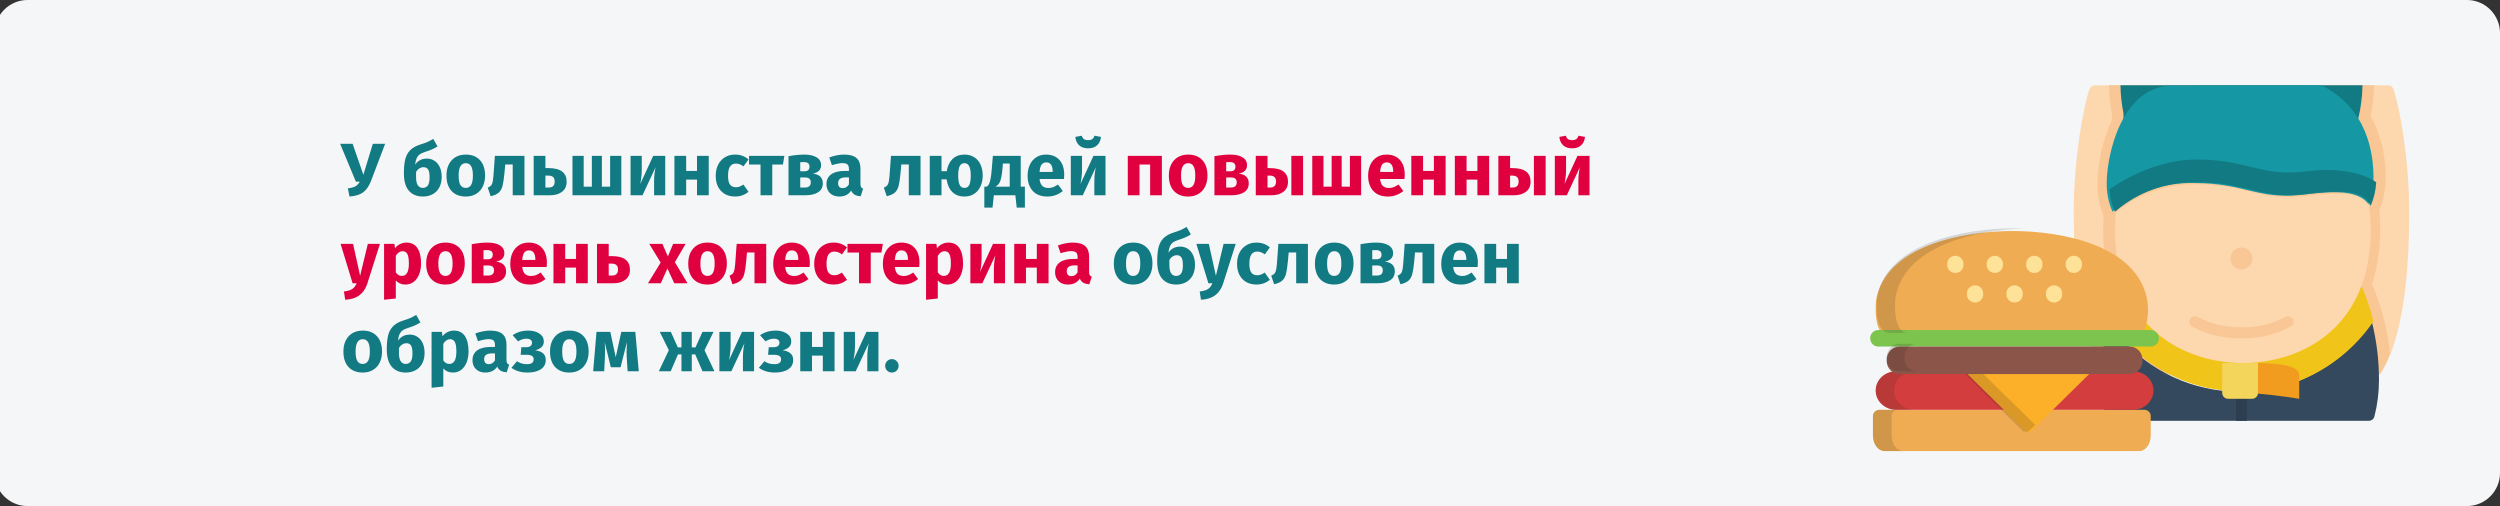 <?xml version="1.0" encoding="UTF-8"?>
<svg xmlns="http://www.w3.org/2000/svg" width="909" height="184" viewBox="0 0 909 184" fill="none">
  <rect x="0" y="0" width="909" height="184" fill="#333333" stroke="none"/>
  <path d="M10 0H897C903.6 0 909 5.4 909 12V172C909 178.6 903.6 184 897 184H10C3.4 184 -2 178.6 -2 172V12C-2 5.4 3.4 0 10 0Z" fill="#F5F6F7"></path>
  <path d="M135.043 65.411C134.503 66.869 133.882 68.012 133.18 68.84C132.496 69.668 131.668 70.28 130.696 70.676C129.742 71.072 128.536 71.333 127.078 71.459L126.484 68.489C127.672 68.345 128.581 68.102 129.211 67.76C129.841 67.4 130.372 66.833 130.804 66.059H129.4L123.676 52.289H128.212L132.127 63.548L135.556 52.289H140.038L135.043 65.411ZM155.224 57.662C156.232 57.662 157.141 57.923 157.951 58.445C158.779 58.967 159.427 59.732 159.895 60.74C160.363 61.73 160.597 62.918 160.597 64.304C160.597 65.762 160.318 67.031 159.76 68.111C159.202 69.191 158.401 70.019 157.357 70.595C156.331 71.171 155.134 71.459 153.766 71.459C151.624 71.459 149.932 70.766 148.69 69.38C147.466 67.976 146.854 65.843 146.854 62.981C146.854 60.893 147.025 59.183 147.367 57.851C147.727 56.519 148.33 55.43 149.176 54.584C150.04 53.72 151.246 53.045 152.794 52.559C153.892 52.217 154.756 51.911 155.386 51.641C156.016 51.353 156.736 50.975 157.546 50.507L159.085 53.234C158.455 53.648 157.789 54.008 157.087 54.314C156.403 54.62 155.53 54.935 154.468 55.259C153.676 55.511 153.046 55.808 152.578 56.15C152.128 56.474 151.768 56.933 151.498 57.527C151.228 58.103 151.039 58.886 150.931 59.876C151.957 58.4 153.388 57.662 155.224 57.662ZM153.739 68.327C154.513 68.327 155.116 68.039 155.548 67.463C155.98 66.869 156.196 65.861 156.196 64.439C156.196 63.071 156.016 62.126 155.656 61.604C155.296 61.064 154.747 60.794 154.009 60.794C153.469 60.794 152.956 60.947 152.47 61.253C151.984 61.541 151.588 61.982 151.282 62.576V64.412C151.282 65.744 151.498 66.734 151.93 67.382C152.362 68.012 152.965 68.327 153.739 68.327ZM169.352 56.204C171.548 56.204 173.267 56.879 174.509 58.229C175.751 59.561 176.372 61.433 176.372 63.845C176.372 65.375 176.084 66.716 175.508 67.868C174.95 69.002 174.14 69.884 173.078 70.514C172.034 71.144 170.792 71.459 169.352 71.459C167.174 71.459 165.455 70.793 164.195 69.461C162.953 68.111 162.332 66.23 162.332 63.818C162.332 62.288 162.611 60.956 163.169 59.822C163.745 58.67 164.555 57.779 165.599 57.149C166.661 56.519 167.912 56.204 169.352 56.204ZM169.352 59.336C168.488 59.336 167.84 59.705 167.408 60.443C166.976 61.163 166.76 62.288 166.76 63.818C166.76 65.384 166.967 66.527 167.381 67.247C167.813 67.967 168.47 68.327 169.352 68.327C170.216 68.327 170.864 67.967 171.296 67.247C171.728 66.509 171.944 65.375 171.944 63.845C171.944 62.279 171.728 61.136 171.296 60.416C170.882 59.696 170.234 59.336 169.352 59.336ZM190.688 56.663V71H186.422V59.795H183.695L183.425 62.846C183.227 64.952 182.993 66.527 182.723 67.571C182.471 68.597 182.021 69.407 181.373 70.001C180.725 70.595 179.735 71.045 178.403 71.351L177.35 68.246C177.944 67.976 178.358 67.697 178.592 67.409C178.844 67.103 179.033 66.626 179.159 65.978C179.285 65.312 179.402 64.196 179.51 62.63L179.942 56.663H190.688ZM199.336 61.118C201.658 61.118 203.35 61.541 204.412 62.387C205.492 63.215 206.032 64.448 206.032 66.086C206.032 67.67 205.474 68.885 204.358 69.731C203.242 70.577 201.775 71 199.957 71H194.044V56.663H198.31V61.118H199.336ZM199.498 68.192C200.956 68.192 201.685 67.463 201.685 66.005C201.685 65.267 201.496 64.727 201.118 64.385C200.758 64.025 200.137 63.845 199.255 63.845H198.31V68.192H199.498ZM225.917 56.663V71H208.151V56.663H212.228V67.868H215.198V56.663H218.843V67.868H221.84V56.663H225.917ZM241.88 71H237.83V65.897C237.83 64.889 237.884 63.935 237.992 63.035C238.1 62.135 238.235 61.379 238.397 60.767L233.618 71H229.271V56.663H233.348V61.847C233.348 62.801 233.285 63.737 233.159 64.655C233.051 65.573 232.925 66.329 232.781 66.923L237.506 56.663H241.88V71ZM253.431 71V65.303H249.489V71H245.223V56.663H249.489V62.144H253.431V56.663H257.697V71H253.431ZM267.253 56.204C268.243 56.204 269.134 56.348 269.926 56.636C270.718 56.924 271.465 57.365 272.167 57.959L270.331 60.497C269.431 59.813 268.522 59.471 267.604 59.471C266.65 59.471 265.93 59.822 265.444 60.524C264.958 61.226 264.715 62.36 264.715 63.926C264.715 65.438 264.958 66.509 265.444 67.139C265.93 67.769 266.632 68.084 267.55 68.084C268.036 68.084 268.477 68.012 268.873 67.868C269.269 67.706 269.746 67.454 270.304 67.112L272.167 69.758C270.745 70.892 269.134 71.459 267.334 71.459C265.876 71.459 264.616 71.153 263.554 70.541C262.492 69.911 261.673 69.038 261.097 67.922C260.521 66.788 260.233 65.465 260.233 63.953C260.233 62.441 260.521 61.1 261.097 59.93C261.673 58.76 262.492 57.851 263.554 57.203C264.616 56.537 265.849 56.204 267.253 56.204ZM285.195 56.663L284.682 59.822H280.794V71H276.528V59.822H272.343V56.663H285.195ZM295.527 63.116C297.957 63.404 299.172 64.583 299.172 66.653C299.172 68.111 298.596 69.2 297.444 69.92C296.31 70.64 294.753 71 292.773 71H286.698V56.798C288.84 56.402 290.73 56.204 292.368 56.204C294.312 56.204 295.824 56.537 296.904 57.203C298.002 57.851 298.551 58.814 298.551 60.092C298.551 60.902 298.29 61.568 297.768 62.09C297.264 62.594 296.517 62.936 295.527 63.116ZM292.287 58.931C291.729 58.931 291.288 58.949 290.964 58.985V62.279H292.476C293.07 62.279 293.529 62.144 293.853 61.874C294.177 61.586 294.339 61.154 294.339 60.578C294.339 59.48 293.655 58.931 292.287 58.931ZM292.638 68.192C294.078 68.192 294.798 67.553 294.798 66.275C294.798 65.681 294.627 65.24 294.285 64.952C293.943 64.664 293.403 64.52 292.665 64.52H290.964V68.192H292.638ZM312.858 66.842C312.858 67.382 312.93 67.778 313.074 68.03C313.236 68.282 313.488 68.471 313.83 68.597L312.939 71.378C312.057 71.306 311.337 71.117 310.779 70.811C310.221 70.487 309.789 69.983 309.483 69.299C308.547 70.739 307.107 71.459 305.163 71.459C303.741 71.459 302.607 71.045 301.761 70.217C300.915 69.389 300.492 68.309 300.492 66.977C300.492 65.411 301.068 64.214 302.22 63.386C303.372 62.558 305.037 62.144 307.215 62.144H308.673V61.523C308.673 60.677 308.493 60.101 308.133 59.795C307.773 59.471 307.143 59.309 306.243 59.309C305.775 59.309 305.208 59.381 304.542 59.525C303.876 59.651 303.192 59.831 302.49 60.065L301.518 57.257C302.418 56.915 303.336 56.654 304.272 56.474C305.226 56.294 306.108 56.204 306.918 56.204C308.97 56.204 310.473 56.627 311.427 57.473C312.381 58.319 312.858 59.588 312.858 61.28V66.842ZM306.405 68.408C307.377 68.408 308.133 67.949 308.673 67.031V64.493H307.62C306.648 64.493 305.919 64.664 305.433 65.006C304.965 65.348 304.731 65.879 304.731 66.599C304.731 67.175 304.875 67.625 305.163 67.949C305.469 68.255 305.883 68.408 306.405 68.408ZM334.705 56.663V71H330.439V59.795H327.712L327.442 62.846C327.244 64.952 327.01 66.527 326.74 67.571C326.488 68.597 326.038 69.407 325.39 70.001C324.742 70.595 323.752 71.045 322.42 71.351L321.367 68.246C321.961 67.976 322.375 67.697 322.609 67.409C322.861 67.103 323.05 66.626 323.176 65.978C323.302 65.312 323.419 64.196 323.527 62.63L323.959 56.663H334.705ZM350.671 56.204C352.003 56.204 353.164 56.51 354.154 57.122C355.162 57.716 355.936 58.589 356.476 59.741C357.034 60.875 357.313 62.243 357.313 63.845C357.313 65.339 357.034 66.662 356.476 67.814C355.936 68.966 355.162 69.866 354.154 70.514C353.164 71.144 352.003 71.459 350.671 71.459C348.853 71.459 347.386 70.91 346.27 69.812C345.154 68.714 344.461 67.175 344.191 65.195H342.328V71H338.062V56.663H342.328V62.252H344.245C344.533 60.38 345.226 58.904 346.324 57.824C347.44 56.744 348.889 56.204 350.671 56.204ZM350.671 68.327C351.499 68.327 352.084 67.967 352.426 67.247C352.786 66.509 352.966 65.375 352.966 63.845C352.966 62.315 352.777 61.181 352.399 60.443C352.039 59.705 351.463 59.336 350.671 59.336C349.879 59.336 349.303 59.696 348.943 60.416C348.583 61.136 348.403 62.27 348.403 63.818C348.403 65.366 348.583 66.509 348.943 67.247C349.321 67.967 349.897 68.327 350.671 68.327ZM372.645 67.868V75.482H369.675L369.189 71H361.359L360.873 75.482H357.903V67.868H358.794C359.118 67.634 359.379 67.337 359.577 66.977C359.793 66.599 359.982 65.987 360.144 65.141C360.324 64.295 360.477 63.089 360.603 61.523L361.008 56.663H371.133V67.868H372.645ZM367.137 59.471H364.653L364.518 61.145C364.392 62.585 364.23 63.746 364.032 64.628C363.852 65.492 363.6 66.176 363.276 66.68C362.952 67.166 362.52 67.562 361.98 67.868H367.137V59.471ZM386.949 63.548C386.949 64.142 386.922 64.655 386.868 65.087H377.985C378.129 66.293 378.471 67.139 379.011 67.625C379.551 68.111 380.298 68.354 381.252 68.354C381.828 68.354 382.386 68.255 382.926 68.057C383.466 67.841 384.051 67.517 384.681 67.085L386.436 69.461C384.762 70.793 382.899 71.459 380.847 71.459C378.525 71.459 376.743 70.775 375.501 69.407C374.259 68.039 373.638 66.203 373.638 63.899C373.638 62.441 373.899 61.136 374.421 59.984C374.943 58.814 375.708 57.896 376.716 57.23C377.724 56.546 378.93 56.204 380.334 56.204C382.404 56.204 384.024 56.852 385.194 58.148C386.364 59.444 386.949 61.244 386.949 63.548ZM382.764 62.333C382.728 60.137 381.954 59.039 380.442 59.039C379.704 59.039 379.128 59.309 378.714 59.849C378.318 60.389 378.075 61.28 377.985 62.522H382.764V62.333ZM401.955 71H397.905V65.897C397.905 64.889 397.959 63.935 398.067 63.035C398.175 62.135 398.31 61.379 398.472 60.767L393.693 71H389.346V56.663H393.423V61.847C393.423 62.801 393.36 63.737 393.234 64.655C393.126 65.573 393 66.329 392.856 66.923L397.581 56.663H401.955V71ZM395.637 53.936C394.251 53.936 393.153 53.558 392.343 52.802C391.551 52.046 391.101 51.038 390.993 49.778L393.342 49.346C393.504 49.922 393.765 50.336 394.125 50.588C394.503 50.84 395.007 50.966 395.637 50.966C396.267 50.966 396.762 50.84 397.122 50.588C397.5 50.336 397.779 49.922 397.959 49.346L400.308 49.778C400.2 51.038 399.741 52.046 398.931 52.802C398.121 53.558 397.023 53.936 395.637 53.936ZM412.009 88.204C414.205 88.204 415.924 88.879 417.166 90.229C418.408 91.561 419.029 93.433 419.029 95.845C419.029 97.375 418.741 98.716 418.165 99.868C417.607 101.002 416.797 101.884 415.735 102.514C414.691 103.144 413.449 103.459 412.009 103.459C409.831 103.459 408.112 102.793 406.852 101.461C405.61 100.111 404.989 98.23 404.989 95.818C404.989 94.288 405.268 92.956 405.826 91.822C406.402 90.67 407.212 89.779 408.256 89.149C409.318 88.519 410.569 88.204 412.009 88.204ZM412.009 91.336C411.145 91.336 410.497 91.705 410.065 92.443C409.633 93.163 409.417 94.288 409.417 95.818C409.417 97.384 409.624 98.527 410.038 99.247C410.47 99.967 411.127 100.327 412.009 100.327C412.873 100.327 413.521 99.967 413.953 99.247C414.385 98.509 414.601 97.375 414.601 95.845C414.601 94.279 414.385 93.136 413.953 92.416C413.539 91.696 412.891 91.336 412.009 91.336ZM429.127 89.662C430.135 89.662 431.044 89.923 431.854 90.445C432.682 90.967 433.33 91.732 433.798 92.74C434.266 93.73 434.5 94.918 434.5 96.304C434.5 97.762 434.221 99.031 433.663 100.111C433.105 101.191 432.304 102.019 431.26 102.595C430.234 103.171 429.037 103.459 427.669 103.459C425.527 103.459 423.835 102.766 422.593 101.38C421.369 99.976 420.757 97.843 420.757 94.981C420.757 92.893 420.928 91.183 421.27 89.851C421.63 88.519 422.233 87.43 423.079 86.584C423.943 85.72 425.149 85.045 426.697 84.559C427.795 84.217 428.659 83.911 429.289 83.641C429.919 83.353 430.639 82.975 431.449 82.507L432.988 85.234C432.358 85.648 431.692 86.008 430.99 86.314C430.306 86.62 429.433 86.935 428.371 87.259C427.579 87.511 426.949 87.808 426.481 88.15C426.031 88.474 425.671 88.933 425.401 89.527C425.131 90.103 424.942 90.886 424.834 91.876C425.86 90.4 427.291 89.662 429.127 89.662ZM427.642 100.327C428.416 100.327 429.019 100.039 429.451 99.463C429.883 98.869 430.099 97.861 430.099 96.439C430.099 95.071 429.919 94.126 429.559 93.604C429.199 93.064 428.65 92.794 427.912 92.794C427.372 92.794 426.859 92.947 426.373 93.253C425.887 93.541 425.491 93.982 425.185 94.576V96.412C425.185 97.744 425.401 98.734 425.833 99.382C426.265 100.012 426.868 100.327 427.642 100.327ZM444.744 103.027C444.168 104.881 443.223 106.303 441.909 107.293C440.613 108.301 438.867 108.868 436.671 108.994L436.212 105.997C437.58 105.817 438.588 105.511 439.236 105.079C439.902 104.647 440.433 103.954 440.829 103H439.371L434.997 88.663H439.533L442.098 100.273L444.906 88.663H449.307L444.744 103.027ZM456.807 88.204C457.797 88.204 458.688 88.348 459.48 88.636C460.272 88.924 461.019 89.365 461.721 89.959L459.885 92.497C458.985 91.813 458.076 91.471 457.158 91.471C456.204 91.471 455.484 91.822 454.998 92.524C454.512 93.226 454.269 94.36 454.269 95.926C454.269 97.438 454.512 98.509 454.998 99.139C455.484 99.769 456.186 100.084 457.104 100.084C457.59 100.084 458.031 100.012 458.427 99.868C458.823 99.706 459.3 99.454 459.858 99.112L461.721 101.758C460.299 102.892 458.688 103.459 456.888 103.459C455.43 103.459 454.17 103.153 453.108 102.541C452.046 101.911 451.227 101.038 450.651 99.922C450.075 98.788 449.787 97.465 449.787 95.953C449.787 94.441 450.075 93.1 450.651 91.93C451.227 90.76 452.046 89.851 453.108 89.203C454.17 88.537 455.403 88.204 456.807 88.204ZM475.559 88.663V103H471.293V91.795H468.566L468.296 94.846C468.098 96.952 467.864 98.527 467.594 99.571C467.342 100.597 466.892 101.407 466.244 102.001C465.596 102.595 464.606 103.045 463.274 103.351L462.221 100.246C462.815 99.976 463.229 99.697 463.463 99.409C463.715 99.103 463.904 98.626 464.03 97.978C464.156 97.312 464.273 96.196 464.381 94.63L464.813 88.663H475.559ZM485.125 88.204C487.321 88.204 489.04 88.879 490.282 90.229C491.524 91.561 492.145 93.433 492.145 95.845C492.145 97.375 491.857 98.716 491.281 99.868C490.723 101.002 489.913 101.884 488.851 102.514C487.807 103.144 486.565 103.459 485.125 103.459C482.947 103.459 481.228 102.793 479.968 101.461C478.726 100.111 478.105 98.23 478.105 95.818C478.105 94.288 478.384 92.956 478.942 91.822C479.518 90.67 480.328 89.779 481.372 89.149C482.434 88.519 483.685 88.204 485.125 88.204ZM485.125 91.336C484.261 91.336 483.613 91.705 483.181 92.443C482.749 93.163 482.533 94.288 482.533 95.818C482.533 97.384 482.74 98.527 483.154 99.247C483.586 99.967 484.243 100.327 485.125 100.327C485.989 100.327 486.637 99.967 487.069 99.247C487.501 98.509 487.717 97.375 487.717 95.845C487.717 94.279 487.501 93.136 487.069 92.416C486.655 91.696 486.007 91.336 485.125 91.336ZM503.512 95.116C505.942 95.404 507.157 96.583 507.157 98.653C507.157 100.111 506.581 101.2 505.429 101.92C504.295 102.64 502.738 103 500.758 103H494.683V88.798C496.825 88.402 498.715 88.204 500.353 88.204C502.297 88.204 503.809 88.537 504.889 89.203C505.987 89.851 506.536 90.814 506.536 92.092C506.536 92.902 506.275 93.568 505.753 94.09C505.249 94.594 504.502 94.936 503.512 95.116ZM500.272 90.931C499.714 90.931 499.273 90.949 498.949 90.985V94.279H500.461C501.055 94.279 501.514 94.144 501.838 93.874C502.162 93.586 502.324 93.154 502.324 92.578C502.324 91.48 501.64 90.931 500.272 90.931ZM500.623 100.192C502.063 100.192 502.783 99.553 502.783 98.275C502.783 97.681 502.612 97.24 502.27 96.952C501.928 96.664 501.388 96.52 500.65 96.52H498.949V100.192H500.623ZM521.49 88.663V103H517.224V91.795H514.497L514.227 94.846C514.029 96.952 513.795 98.527 513.525 99.571C513.273 100.597 512.823 101.407 512.175 102.001C511.527 102.595 510.537 103.045 509.205 103.351L508.152 100.246C508.746 99.976 509.16 99.697 509.394 99.409C509.646 99.103 509.835 98.626 509.961 97.978C510.087 97.312 510.204 96.196 510.312 94.63L510.744 88.663H521.49ZM537.348 95.548C537.348 96.142 537.321 96.655 537.267 97.087H528.384C528.528 98.293 528.87 99.139 529.41 99.625C529.95 100.111 530.697 100.354 531.651 100.354C532.227 100.354 532.785 100.255 533.325 100.057C533.865 99.841 534.45 99.517 535.08 99.085L536.835 101.461C535.161 102.793 533.298 103.459 531.246 103.459C528.924 103.459 527.142 102.775 525.9 101.407C524.658 100.039 524.037 98.203 524.037 95.899C524.037 94.441 524.298 93.136 524.82 91.984C525.342 90.814 526.107 89.896 527.115 89.23C528.123 88.546 529.329 88.204 530.733 88.204C532.803 88.204 534.423 88.852 535.593 90.148C536.763 91.444 537.348 93.244 537.348 95.548ZM533.163 94.333C533.127 92.137 532.353 91.039 530.841 91.039C530.103 91.039 529.527 91.309 529.113 91.849C528.717 92.389 528.474 93.28 528.384 94.522H533.163V94.333ZM547.952 103V97.303H544.01V103H539.744V88.663H544.01V94.144H547.952V88.663H552.218V103H547.952ZM131.884 120.204C134.08 120.204 135.799 120.879 137.041 122.229C138.283 123.561 138.904 125.433 138.904 127.845C138.904 129.375 138.616 130.716 138.04 131.868C137.482 133.002 136.672 133.884 135.61 134.514C134.566 135.144 133.324 135.459 131.884 135.459C129.706 135.459 127.987 134.793 126.727 133.461C125.485 132.111 124.864 130.23 124.864 127.818C124.864 126.288 125.143 124.956 125.701 123.822C126.277 122.67 127.087 121.779 128.131 121.149C129.193 120.519 130.444 120.204 131.884 120.204ZM131.884 123.336C131.02 123.336 130.372 123.705 129.94 124.443C129.508 125.163 129.292 126.288 129.292 127.818C129.292 129.384 129.499 130.527 129.913 131.247C130.345 131.967 131.002 132.327 131.884 132.327C132.748 132.327 133.396 131.967 133.828 131.247C134.26 130.509 134.476 129.375 134.476 127.845C134.476 126.279 134.26 125.136 133.828 124.416C133.414 123.696 132.766 123.336 131.884 123.336ZM149.002 121.662C150.01 121.662 150.919 121.923 151.729 122.445C152.557 122.967 153.205 123.732 153.673 124.74C154.141 125.73 154.375 126.918 154.375 128.304C154.375 129.762 154.096 131.031 153.538 132.111C152.98 133.191 152.179 134.019 151.135 134.595C150.109 135.171 148.912 135.459 147.544 135.459C145.402 135.459 143.71 134.766 142.468 133.38C141.244 131.976 140.632 129.843 140.632 126.981C140.632 124.893 140.803 123.183 141.145 121.851C141.505 120.519 142.108 119.43 142.954 118.584C143.818 117.72 145.024 117.045 146.572 116.559C147.67 116.217 148.534 115.911 149.164 115.641C149.794 115.353 150.514 114.975 151.324 114.507L152.863 117.234C152.233 117.648 151.567 118.008 150.865 118.314C150.181 118.62 149.308 118.935 148.246 119.259C147.454 119.511 146.824 119.808 146.356 120.15C145.906 120.474 145.546 120.933 145.276 121.527C145.006 122.103 144.817 122.886 144.709 123.876C145.735 122.4 147.166 121.662 149.002 121.662ZM147.517 132.327C148.291 132.327 148.894 132.039 149.326 131.463C149.758 130.869 149.974 129.861 149.974 128.439C149.974 127.071 149.794 126.126 149.434 125.604C149.074 125.064 148.525 124.794 147.787 124.794C147.247 124.794 146.734 124.947 146.248 125.253C145.762 125.541 145.366 125.982 145.06 126.576V128.412C145.06 129.744 145.276 130.734 145.708 131.382C146.14 132.012 146.743 132.327 147.517 132.327ZM165.019 120.204C166.819 120.204 168.16 120.87 169.042 122.202C169.924 123.534 170.365 125.397 170.365 127.791C170.365 129.267 170.131 130.59 169.663 131.76C169.213 132.912 168.556 133.821 167.692 134.487C166.828 135.135 165.82 135.459 164.668 135.459C163.228 135.459 162.067 134.964 161.185 133.974V140.535L156.919 140.994V120.663H160.672L160.888 122.256C161.446 121.554 162.085 121.041 162.805 120.717C163.525 120.375 164.263 120.204 165.019 120.204ZM163.372 132.327C165.082 132.327 165.937 130.833 165.937 127.845C165.937 126.153 165.748 124.983 165.37 124.335C164.992 123.669 164.425 123.336 163.669 123.336C163.183 123.336 162.724 123.48 162.292 123.768C161.878 124.056 161.509 124.47 161.185 125.01V131.058C161.761 131.904 162.49 132.327 163.372 132.327ZM184.16 130.842C184.16 131.382 184.232 131.778 184.376 132.03C184.538 132.282 184.79 132.471 185.132 132.597L184.241 135.378C183.359 135.306 182.639 135.117 182.081 134.811C181.523 134.487 181.091 133.983 180.785 133.299C179.849 134.739 178.409 135.459 176.465 135.459C175.043 135.459 173.909 135.045 173.063 134.217C172.217 133.389 171.794 132.309 171.794 130.977C171.794 129.411 172.37 128.214 173.522 127.386C174.674 126.558 176.339 126.144 178.517 126.144H179.975V125.523C179.975 124.677 179.795 124.101 179.435 123.795C179.075 123.471 178.445 123.309 177.545 123.309C177.077 123.309 176.51 123.381 175.844 123.525C175.178 123.651 174.494 123.831 173.792 124.065L172.82 121.257C173.72 120.915 174.638 120.654 175.574 120.474C176.528 120.294 177.41 120.204 178.22 120.204C180.272 120.204 181.775 120.627 182.729 121.473C183.683 122.319 184.16 123.588 184.16 125.28V130.842ZM177.707 132.408C178.679 132.408 179.435 131.949 179.975 131.031V128.493H178.922C177.95 128.493 177.221 128.664 176.735 129.006C176.267 129.348 176.033 129.879 176.033 130.599C176.033 131.175 176.177 131.625 176.465 131.949C176.771 132.255 177.185 132.408 177.707 132.408ZM192.121 120.204C193.723 120.204 195.055 120.564 196.117 121.284C197.197 121.986 197.737 122.949 197.737 124.173C197.737 125.757 196.693 126.819 194.605 127.359C195.883 127.539 196.837 127.917 197.467 128.493C198.115 129.051 198.439 129.843 198.439 130.869C198.439 132.363 197.827 133.506 196.603 134.298C195.397 135.072 193.795 135.459 191.797 135.459C189.475 135.459 187.531 134.883 185.965 133.731L187.963 131.355C188.611 131.751 189.214 132.03 189.772 132.192C190.33 132.336 190.96 132.408 191.662 132.408C193.246 132.408 194.038 131.814 194.038 130.626C194.038 129.546 193.21 129.006 191.554 129.006H189.313L189.556 126.252H191.23C191.932 126.252 192.472 126.117 192.85 125.847C193.246 125.559 193.444 125.145 193.444 124.605C193.444 124.119 193.264 123.759 192.904 123.525C192.562 123.273 192.103 123.147 191.527 123.147C190.915 123.147 190.366 123.228 189.88 123.39C189.394 123.552 188.89 123.795 188.368 124.119L186.397 121.878C187.207 121.32 188.071 120.906 188.989 120.636C189.925 120.348 190.969 120.204 192.121 120.204ZM207.004 120.204C209.2 120.204 210.919 120.879 212.161 122.229C213.403 123.561 214.024 125.433 214.024 127.845C214.024 129.375 213.736 130.716 213.16 131.868C212.602 133.002 211.792 133.884 210.73 134.514C209.686 135.144 208.444 135.459 207.004 135.459C204.826 135.459 203.107 134.793 201.847 133.461C200.605 132.111 199.984 130.23 199.984 127.818C199.984 126.288 200.263 124.956 200.821 123.822C201.397 122.67 202.207 121.779 203.251 121.149C204.313 120.519 205.564 120.204 207.004 120.204ZM207.004 123.336C206.14 123.336 205.492 123.705 205.06 124.443C204.628 125.163 204.412 126.288 204.412 127.818C204.412 129.384 204.619 130.527 205.033 131.247C205.465 131.967 206.122 132.327 207.004 132.327C207.868 132.327 208.516 131.967 208.948 131.247C209.38 130.509 209.596 129.375 209.596 127.845C209.596 126.279 209.38 125.136 208.948 124.416C208.534 123.696 207.886 123.336 207.004 123.336ZM232.249 135H228.199L227.875 129.87C227.839 128.97 227.821 128.322 227.821 127.926C227.821 127.044 227.866 125.865 227.956 124.389L225.634 133.542H222.097L219.856 124.416C219.946 125.352 219.991 126.423 219.991 127.629C219.991 128.115 219.973 128.862 219.937 129.87L219.694 135H215.671L216.886 120.663H221.908L223.879 129.897L225.904 120.663H231.007L232.249 135ZM259.443 120.663L256.149 127.332L259.767 135H255.42L252.801 128.871H251.532V135H247.779V128.871H246.51L243.864 135H239.544L243.189 127.332L239.895 120.663H243.918L246.456 126.306H247.779V120.663H251.532V126.306H252.882L255.42 120.663H259.443ZM274.179 135H270.129V129.897C270.129 128.889 270.183 127.935 270.291 127.035C270.399 126.135 270.534 125.379 270.696 124.767L265.917 135H261.57V120.663H265.647V125.847C265.647 126.801 265.584 127.737 265.458 128.655C265.35 129.573 265.224 130.329 265.08 130.923L269.805 120.663H274.179V135ZM282.086 120.204C283.688 120.204 285.02 120.564 286.082 121.284C287.162 121.986 287.702 122.949 287.702 124.173C287.702 125.757 286.658 126.819 284.57 127.359C285.848 127.539 286.802 127.917 287.432 128.493C288.08 129.051 288.404 129.843 288.404 130.869C288.404 132.363 287.792 133.506 286.568 134.298C285.362 135.072 283.76 135.459 281.762 135.459C279.44 135.459 277.496 134.883 275.93 133.731L277.928 131.355C278.576 131.751 279.179 132.03 279.737 132.192C280.295 132.336 280.925 132.408 281.627 132.408C283.211 132.408 284.003 131.814 284.003 130.626C284.003 129.546 283.175 129.006 281.519 129.006H279.278L279.521 126.252H281.195C281.897 126.252 282.437 126.117 282.815 125.847C283.211 125.559 283.409 125.145 283.409 124.605C283.409 124.119 283.229 123.759 282.869 123.525C282.527 123.273 282.068 123.147 281.492 123.147C280.88 123.147 280.331 123.228 279.845 123.39C279.359 123.552 278.855 123.795 278.333 124.119L276.362 121.878C277.172 121.32 278.036 120.906 278.954 120.636C279.89 120.348 280.934 120.204 282.086 120.204ZM299.178 135V129.303H295.236V135H290.97V120.663H295.236V126.144H299.178V120.663H303.444V135H299.178ZM319.399 135H315.349V129.897C315.349 128.889 315.403 127.935 315.511 127.035C315.619 126.135 315.754 125.379 315.916 124.767L311.137 135H306.79V120.663H310.867V125.847C310.867 126.801 310.804 127.737 310.678 128.655C310.57 129.573 310.444 130.329 310.3 130.923L315.025 120.663H319.399V135ZM324.308 130.572C324.974 130.572 325.541 130.815 326.009 131.301C326.495 131.769 326.738 132.336 326.738 133.002C326.738 133.686 326.495 134.271 326.009 134.757C325.541 135.225 324.974 135.459 324.308 135.459C323.624 135.459 323.039 135.225 322.553 134.757C322.085 134.271 321.851 133.686 321.851 133.002C321.851 132.336 322.085 131.769 322.553 131.301C323.039 130.815 323.624 130.572 324.308 130.572Z" fill="#117A83"></path>
  <path d="M418.189 71V59.822H414.328V71H410.062V56.663H422.455V71H418.189ZM432.013 56.204C434.209 56.204 435.928 56.879 437.17 58.229C438.412 59.561 439.033 61.433 439.033 63.845C439.033 65.375 438.745 66.716 438.169 67.868C437.611 69.002 436.801 69.884 435.739 70.514C434.695 71.144 433.453 71.459 432.013 71.459C429.835 71.459 428.116 70.793 426.856 69.461C425.614 68.111 424.993 66.23 424.993 63.818C424.993 62.288 425.272 60.956 425.83 59.822C426.406 58.67 427.216 57.779 428.26 57.149C429.322 56.519 430.573 56.204 432.013 56.204ZM432.013 59.336C431.149 59.336 430.501 59.705 430.069 60.443C429.637 61.163 429.421 62.288 429.421 63.818C429.421 65.384 429.628 66.527 430.042 67.247C430.474 67.967 431.131 68.327 432.013 68.327C432.877 68.327 433.525 67.967 433.957 67.247C434.389 66.509 434.605 65.375 434.605 63.845C434.605 62.279 434.389 61.136 433.957 60.416C433.543 59.696 432.895 59.336 432.013 59.336ZM450.399 63.116C452.829 63.404 454.044 64.583 454.044 66.653C454.044 68.111 453.468 69.2 452.316 69.92C451.182 70.64 449.625 71 447.645 71H441.57V56.798C443.712 56.402 445.602 56.204 447.24 56.204C449.184 56.204 450.696 56.537 451.776 57.203C452.874 57.851 453.423 58.814 453.423 60.092C453.423 60.902 453.162 61.568 452.64 62.09C452.136 62.594 451.389 62.936 450.399 63.116ZM447.159 58.931C446.601 58.931 446.16 58.949 445.836 58.985V62.279H447.348C447.942 62.279 448.401 62.144 448.725 61.874C449.049 61.586 449.211 61.154 449.211 60.578C449.211 59.48 448.527 58.931 447.159 58.931ZM447.51 68.192C448.95 68.192 449.67 67.553 449.67 66.275C449.67 65.681 449.499 65.24 449.157 64.952C448.815 64.664 448.275 64.52 447.537 64.52H445.836V68.192H447.51ZM461.622 61.118C463.944 61.118 465.636 61.541 466.698 62.387C467.778 63.215 468.318 64.448 468.318 66.086C468.318 67.67 467.76 68.885 466.644 69.731C465.528 70.577 464.061 71 462.243 71H456.6V56.663H460.866V61.118H461.622ZM469.533 56.663H473.799V71H469.533V56.663ZM461.784 68.192C463.242 68.192 463.971 67.463 463.971 66.005C463.971 65.267 463.782 64.727 463.404 64.385C463.044 64.025 462.423 63.845 461.541 63.845H460.866V68.192H461.784ZM494.906 56.663V71H477.14V56.663H481.217V67.868H484.187V56.663H487.832V67.868H490.829V56.663H494.906ZM510.761 63.548C510.761 64.142 510.734 64.655 510.68 65.087H501.797C501.941 66.293 502.283 67.139 502.823 67.625C503.363 68.111 504.11 68.354 505.064 68.354C505.64 68.354 506.198 68.255 506.738 68.057C507.278 67.841 507.863 67.517 508.493 67.085L510.248 69.461C508.574 70.793 506.711 71.459 504.659 71.459C502.337 71.459 500.555 70.775 499.313 69.407C498.071 68.039 497.45 66.203 497.45 63.899C497.45 62.441 497.711 61.136 498.233 59.984C498.755 58.814 499.52 57.896 500.528 57.23C501.536 56.546 502.742 56.204 504.146 56.204C506.216 56.204 507.836 56.852 509.006 58.148C510.176 59.444 510.761 61.244 510.761 63.548ZM506.576 62.333C506.54 60.137 505.766 59.039 504.254 59.039C503.516 59.039 502.94 59.309 502.526 59.849C502.13 60.389 501.887 61.28 501.797 62.522H506.576V62.333ZM521.365 71V65.303H517.423V71H513.157V56.663H517.423V62.144H521.365V56.663H525.631V71H521.365ZM537.186 71V65.303H533.244V71H528.978V56.663H533.244V62.144H537.186V56.663H541.452V71H537.186ZM549.82 61.118C552.142 61.118 553.834 61.541 554.896 62.387C555.976 63.215 556.516 64.448 556.516 66.086C556.516 67.67 555.958 68.885 554.842 69.731C553.726 70.577 552.259 71 550.441 71H544.798V56.663H549.064V61.118H549.82ZM557.731 56.663H561.997V71H557.731V56.663ZM549.982 68.192C551.44 68.192 552.169 67.463 552.169 66.005C552.169 65.267 551.98 64.727 551.602 64.385C551.242 64.025 550.621 63.845 549.739 63.845H549.064V68.192H549.982ZM577.947 71H573.897V65.897C573.897 64.889 573.951 63.935 574.059 63.035C574.167 62.135 574.302 61.379 574.464 60.767L569.685 71H565.338V56.663H569.415V61.847C569.415 62.801 569.352 63.737 569.226 64.655C569.118 65.573 568.992 66.329 568.848 66.923L573.573 56.663H577.947V71ZM571.629 53.936C570.243 53.936 569.145 53.558 568.335 52.802C567.543 52.046 567.093 51.038 566.985 49.778L569.334 49.346C569.496 49.922 569.757 50.336 570.117 50.588C570.495 50.84 570.999 50.966 571.629 50.966C572.259 50.966 572.754 50.84 573.114 50.588C573.492 50.336 573.771 49.922 573.951 49.346L576.3 49.778C576.192 51.038 575.733 52.046 574.923 52.802C574.113 53.558 573.015 53.936 571.629 53.936ZM133.585 103.027C133.009 104.881 132.064 106.303 130.75 107.293C129.454 108.301 127.708 108.868 125.512 108.994L125.053 105.997C126.421 105.817 127.429 105.511 128.077 105.079C128.743 104.647 129.274 103.954 129.67 103H128.212L123.838 88.663H128.374L130.939 100.273L133.747 88.663H138.148L133.585 103.027ZM147.749 88.204C149.549 88.204 150.89 88.87 151.772 90.202C152.654 91.534 153.095 93.397 153.095 95.791C153.095 97.267 152.861 98.59 152.393 99.76C151.943 100.912 151.286 101.821 150.422 102.487C149.558 103.135 148.55 103.459 147.398 103.459C145.958 103.459 144.797 102.964 143.915 101.974V108.535L139.649 108.994V88.663H143.402L143.618 90.256C144.176 89.554 144.815 89.041 145.535 88.717C146.255 88.375 146.993 88.204 147.749 88.204ZM146.102 100.327C147.812 100.327 148.667 98.833 148.667 95.845C148.667 94.153 148.478 92.983 148.1 92.335C147.722 91.669 147.155 91.336 146.399 91.336C145.913 91.336 145.454 91.48 145.022 91.768C144.608 92.056 144.239 92.47 143.915 93.01V99.058C144.491 99.904 145.22 100.327 146.102 100.327ZM161.969 88.204C164.165 88.204 165.884 88.879 167.126 90.229C168.368 91.561 168.989 93.433 168.989 95.845C168.989 97.375 168.701 98.716 168.125 99.868C167.567 101.002 166.757 101.884 165.695 102.514C164.651 103.144 163.409 103.459 161.969 103.459C159.791 103.459 158.072 102.793 156.812 101.461C155.57 100.111 154.949 98.23 154.949 95.818C154.949 94.288 155.228 92.956 155.786 91.822C156.362 90.67 157.172 89.779 158.216 89.149C159.278 88.519 160.529 88.204 161.969 88.204ZM161.969 91.336C161.105 91.336 160.457 91.705 160.025 92.443C159.593 93.163 159.377 94.288 159.377 95.818C159.377 97.384 159.584 98.527 159.998 99.247C160.43 99.967 161.087 100.327 161.969 100.327C162.833 100.327 163.481 99.967 163.913 99.247C164.345 98.509 164.561 97.375 164.561 95.845C164.561 94.279 164.345 93.136 163.913 92.416C163.499 91.696 162.851 91.336 161.969 91.336ZM180.356 95.116C182.786 95.404 184.001 96.583 184.001 98.653C184.001 100.111 183.425 101.2 182.273 101.92C181.139 102.64 179.582 103 177.602 103H171.527V88.798C173.669 88.402 175.559 88.204 177.197 88.204C179.141 88.204 180.653 88.537 181.733 89.203C182.831 89.851 183.38 90.814 183.38 92.092C183.38 92.902 183.119 93.568 182.597 94.09C182.093 94.594 181.346 94.936 180.356 95.116ZM177.116 90.931C176.558 90.931 176.117 90.949 175.793 90.985V94.279H177.305C177.899 94.279 178.358 94.144 178.682 93.874C179.006 93.586 179.168 93.154 179.168 92.578C179.168 91.48 178.484 90.931 177.116 90.931ZM177.467 100.192C178.907 100.192 179.627 99.553 179.627 98.275C179.627 97.681 179.456 97.24 179.114 96.952C178.772 96.664 178.232 96.52 177.494 96.52H175.793V100.192H177.467ZM198.846 95.548C198.846 96.142 198.819 96.655 198.765 97.087H189.882C190.026 98.293 190.368 99.139 190.908 99.625C191.448 100.111 192.195 100.354 193.149 100.354C193.725 100.354 194.283 100.255 194.823 100.057C195.363 99.841 195.948 99.517 196.578 99.085L198.333 101.461C196.659 102.793 194.796 103.459 192.744 103.459C190.422 103.459 188.64 102.775 187.398 101.407C186.156 100.039 185.535 98.203 185.535 95.899C185.535 94.441 185.796 93.136 186.318 91.984C186.84 90.814 187.605 89.896 188.613 89.23C189.621 88.546 190.827 88.204 192.231 88.204C194.301 88.204 195.921 88.852 197.091 90.148C198.261 91.444 198.846 93.244 198.846 95.548ZM194.661 94.333C194.625 92.137 193.851 91.039 192.339 91.039C191.601 91.039 191.025 91.309 190.611 91.849C190.215 92.389 189.972 93.28 189.882 94.522H194.661V94.333ZM209.45 103V97.303H205.508V103H201.242V88.663H205.508V94.144H209.45V88.663H213.716V103H209.45ZM222.355 93.118C224.677 93.118 226.369 93.541 227.431 94.387C228.511 95.215 229.051 96.448 229.051 98.086C229.051 99.67 228.493 100.885 227.377 101.731C226.261 102.577 224.794 103 222.976 103H217.063V88.663H221.329V93.118H222.355ZM222.517 100.192C223.975 100.192 224.704 99.463 224.704 98.005C224.704 97.267 224.515 96.727 224.137 96.385C223.777 96.025 223.156 95.845 222.274 95.845H221.329V100.192H222.517ZM245.379 95.332L249.996 103H245.163L242.679 97.627L240.249 103H235.605L240.222 95.467L236.064 88.663H240.843L242.841 93.253L244.758 88.663H249.294L245.379 95.332ZM257.26 88.204C259.456 88.204 261.175 88.879 262.417 90.229C263.659 91.561 264.28 93.433 264.28 95.845C264.28 97.375 263.992 98.716 263.416 99.868C262.858 101.002 262.048 101.884 260.986 102.514C259.942 103.144 258.7 103.459 257.26 103.459C255.082 103.459 253.363 102.793 252.103 101.461C250.861 100.111 250.24 98.23 250.24 95.818C250.24 94.288 250.519 92.956 251.077 91.822C251.653 90.67 252.463 89.779 253.507 89.149C254.569 88.519 255.82 88.204 257.26 88.204ZM257.26 91.336C256.396 91.336 255.748 91.705 255.316 92.443C254.884 93.163 254.668 94.288 254.668 95.818C254.668 97.384 254.875 98.527 255.289 99.247C255.721 99.967 256.378 100.327 257.26 100.327C258.124 100.327 258.772 99.967 259.204 99.247C259.636 98.509 259.852 97.375 259.852 95.845C259.852 94.279 259.636 93.136 259.204 92.416C258.79 91.696 258.142 91.336 257.26 91.336ZM278.596 88.663V103H274.33V91.795H271.603L271.333 94.846C271.135 96.952 270.901 98.527 270.631 99.571C270.379 100.597 269.929 101.407 269.281 102.001C268.633 102.595 267.643 103.045 266.311 103.351L265.258 100.246C265.852 99.976 266.266 99.697 266.5 99.409C266.752 99.103 266.941 98.626 267.067 97.978C267.193 97.312 267.31 96.196 267.418 94.63L267.85 88.663H278.596ZM294.453 95.548C294.453 96.142 294.426 96.655 294.372 97.087H285.489C285.633 98.293 285.975 99.139 286.515 99.625C287.055 100.111 287.802 100.354 288.756 100.354C289.332 100.354 289.89 100.255 290.43 100.057C290.97 99.841 291.555 99.517 292.185 99.085L293.94 101.461C292.266 102.793 290.403 103.459 288.351 103.459C286.029 103.459 284.247 102.775 283.005 101.407C281.763 100.039 281.142 98.203 281.142 95.899C281.142 94.441 281.403 93.136 281.925 91.984C282.447 90.814 283.212 89.896 284.22 89.23C285.228 88.546 286.434 88.204 287.838 88.204C289.908 88.204 291.528 88.852 292.698 90.148C293.868 91.444 294.453 93.244 294.453 95.548ZM290.268 94.333C290.232 92.137 289.458 91.039 287.946 91.039C287.208 91.039 286.632 91.309 286.218 91.849C285.822 92.389 285.579 93.28 285.489 94.522H290.268V94.333ZM303.06 88.204C304.05 88.204 304.941 88.348 305.733 88.636C306.525 88.924 307.272 89.365 307.974 89.959L306.138 92.497C305.238 91.813 304.329 91.471 303.411 91.471C302.457 91.471 301.737 91.822 301.251 92.524C300.765 93.226 300.522 94.36 300.522 95.926C300.522 97.438 300.765 98.509 301.251 99.139C301.737 99.769 302.439 100.084 303.357 100.084C303.843 100.084 304.284 100.012 304.68 99.868C305.076 99.706 305.553 99.454 306.111 99.112L307.974 101.758C306.552 102.892 304.941 103.459 303.141 103.459C301.683 103.459 300.423 103.153 299.361 102.541C298.299 101.911 297.48 101.038 296.904 99.922C296.328 98.788 296.04 97.465 296.04 95.953C296.04 94.441 296.328 93.1 296.904 91.93C297.48 90.76 298.299 89.851 299.361 89.203C300.423 88.537 301.656 88.204 303.06 88.204ZM321.002 88.663L320.489 91.822H316.601V103H312.335V91.822H308.15V88.663H321.002ZM334.321 95.548C334.321 96.142 334.294 96.655 334.24 97.087H325.357C325.501 98.293 325.843 99.139 326.383 99.625C326.923 100.111 327.67 100.354 328.624 100.354C329.2 100.354 329.758 100.255 330.298 100.057C330.838 99.841 331.423 99.517 332.053 99.085L333.808 101.461C332.134 102.793 330.271 103.459 328.219 103.459C325.897 103.459 324.115 102.775 322.873 101.407C321.631 100.039 321.01 98.203 321.01 95.899C321.01 94.441 321.271 93.136 321.793 91.984C322.315 90.814 323.08 89.896 324.088 89.23C325.096 88.546 326.302 88.204 327.706 88.204C329.776 88.204 331.396 88.852 332.566 90.148C333.736 91.444 334.321 93.244 334.321 95.548ZM330.136 94.333C330.1 92.137 329.326 91.039 327.814 91.039C327.076 91.039 326.5 91.309 326.086 91.849C325.69 92.389 325.447 93.28 325.357 94.522H330.136V94.333ZM344.817 88.204C346.617 88.204 347.958 88.87 348.84 90.202C349.722 91.534 350.163 93.397 350.163 95.791C350.163 97.267 349.929 98.59 349.461 99.76C349.011 100.912 348.354 101.821 347.49 102.487C346.626 103.135 345.618 103.459 344.466 103.459C343.026 103.459 341.865 102.964 340.983 101.974V108.535L336.717 108.994V88.663H340.47L340.686 90.256C341.244 89.554 341.883 89.041 342.603 88.717C343.323 88.375 344.061 88.204 344.817 88.204ZM343.17 100.327C344.88 100.327 345.735 98.833 345.735 95.845C345.735 94.153 345.546 92.983 345.168 92.335C344.79 91.669 344.223 91.336 343.467 91.336C342.981 91.336 342.522 91.48 342.09 91.768C341.676 92.056 341.307 92.47 340.983 93.01V99.058C341.559 99.904 342.288 100.327 343.17 100.327ZM365.436 103H361.386V97.897C361.386 96.889 361.44 95.935 361.548 95.035C361.656 94.135 361.791 93.379 361.953 92.767L357.174 103H352.827V88.663H356.904V93.847C356.904 94.801 356.841 95.737 356.715 96.655C356.607 97.573 356.481 98.329 356.337 98.923L361.062 88.663H365.436V103ZM376.987 103V97.303H373.045V103H368.779V88.663H373.045V94.144H376.987V88.663H381.253V103H376.987ZM395.994 98.842C395.994 99.382 396.066 99.778 396.21 100.03C396.372 100.282 396.624 100.471 396.966 100.597L396.075 103.378C395.193 103.306 394.473 103.117 393.915 102.811C393.357 102.487 392.925 101.983 392.619 101.299C391.683 102.739 390.243 103.459 388.299 103.459C386.877 103.459 385.743 103.045 384.897 102.217C384.051 101.389 383.628 100.309 383.628 98.977C383.628 97.411 384.204 96.214 385.356 95.386C386.508 94.558 388.173 94.144 390.351 94.144H391.809V93.523C391.809 92.677 391.629 92.101 391.269 91.795C390.909 91.471 390.279 91.309 389.379 91.309C388.911 91.309 388.344 91.381 387.678 91.525C387.012 91.651 386.328 91.831 385.626 92.065L384.654 89.257C385.554 88.915 386.472 88.654 387.408 88.474C388.362 88.294 389.244 88.204 390.054 88.204C392.106 88.204 393.609 88.627 394.563 89.473C395.517 90.319 395.994 91.588 395.994 93.28V98.842ZM389.541 100.408C390.513 100.408 391.269 99.949 391.809 99.031V96.493H390.756C389.784 96.493 389.055 96.664 388.569 97.006C388.101 97.348 387.867 97.879 387.867 98.599C387.867 99.175 388.011 99.625 388.299 99.949C388.605 100.255 389.019 100.408 389.541 100.408Z" fill="#E0003F"></path>
  <path d="M876 77.2C876 94.672 874.549 115.063 869.185 128.671C868.224 131.242 866.983 133.7 865.483 136H764.517C763.018 133.696 761.77 131.239 760.794 128.671C755.451 115.063 754 94.672 754 77.2C754 57.964 757.534 38.728 759.742 32.407C760.036 31.567 760.829 31.003 761.72 31H868.28C869.171 31.003 869.964 31.567 870.258 32.407C872.466 38.728 876 57.964 876 77.2Z" fill="#FDD7AD"></path>
  <path d="M869 128.671C868.043 131.242 866.806 133.7 865.311 136H764.71C763.216 133.696 761.972 131.239 761 128.671C761.895 119.852 764.121 111.221 767.602 103.072C766.062 98.165 765.133 93.087 764.835 87.952C764.65 84.804 764.664 81.648 764.877 78.502C763.346 74.758 762.576 70.746 762.614 66.7C762.801 58.715 764.598 50.85 767.895 43.579V41.29C767.226 37.9 766.861 34.456 766.806 31H863.215C863.159 34.728 862.738 38.442 861.958 42.088C865.643 49.01 867.517 56.755 867.407 64.6C867.448 68.677 866.664 72.721 865.102 76.486C865.478 80.296 865.548 84.13 865.311 87.952C865.007 93.146 864.057 98.282 862.482 103.24C865.922 111.339 868.119 119.913 869 128.671Z" fill="#F9C795"></path>
  <path d="M865 138.176C864.999 142.648 864.44 147.101 863.338 151.433C863.101 152.36 862.269 153.006 861.318 153H767.682C766.732 153.006 765.899 152.36 765.662 151.433C764.56 147.101 764.001 142.648 764 138.176C763.993 131.037 764.862 123.925 766.588 117C776.117 131.111 791.331 140.288 808.188 142.094L835.542 138.558C846.426 134.215 855.78 126.711 862.412 117C864.138 123.925 865.007 131.037 865 138.176Z" fill="#35495E"></path>
  <path d="M859 31C858.942 35.093 858.421 39.165 857.45 43.133L772.09 45V41.18C771.418 37.83 771.053 34.421 771 31H859Z" fill="#117A83"></path>
  <path d="M813 142H817V153H813V142Z" fill="#2C3E50"></path>
  <path d="M862.997 64.454C863.049 68.048 862.331 71.612 860.889 74.909C860.72 74.575 860.53 74.261 860.341 73.947V73.926C860.341 73.915 860.331 73.906 860.319 73.906C857.979 70.414 853.171 68.804 837.694 70.727C820.826 72.818 816.609 66.546 797.631 66.546C786.986 66.328 776.62 69.937 768.449 76.707C768.217 76.895 768.111 77 768.111 77C766.669 73.703 765.951 70.139 766.003 66.546C766.003 56.823 771.084 31.983 789.197 31.105L844.02 31C860.889 39.364 862.997 55.944 862.997 64.454Z" fill="#1598A4"></path>
  <path d="M863 116.828C856.356 126.569 846.985 134.097 836.08 138.453L808.676 142C791.788 140.189 776.546 130.983 767 116.828C768.172 112.084 769.767 107.456 771.764 103H771.891C779.606 124.497 799.485 131.698 815.063 131.698C830.642 131.698 850.542 124.497 858.236 103C860.233 107.456 861.828 112.084 863 116.828Z" fill="#F0C419"></path>
  <path d="M821.021 132C827.869 132.087 836 132.758 836 136.333V145C836 145 828.404 143.722 821 143.137L821.021 132Z" fill="#F29C1F"></path>
  <path d="M820.957 132C820.983 132.132 820.997 132.265 821 132.399V142.9C821 144.06 820.03 145 818.833 145H810.167C808.97 145 808 144.06 808 142.9V132.399C808.003 132.265 808.017 132.132 808.043 132H820.957Z" fill="#F3D55B"></path>
  <path d="M861.863 87.974C859.752 121.518 834.47 132 815.497 132C796.525 132 771.242 121.518 769.132 87.974C768.902 84.382 768.973 80.778 769.343 77.198C777.521 70.41 787.896 66.791 798.551 67.009C817.544 67.009 821.765 73.299 838.648 71.202C854.139 69.273 858.95 70.888 861.293 74.389C861.305 74.389 861.314 74.398 861.314 74.41V74.431C861.975 78.914 862.159 83.453 861.863 87.974Z" fill="#FDD7AD"></path>
  <path d="M815 122.989C808.674 123.142 802.425 121.644 796.94 118.659C795.97 118.047 795.708 116.807 796.355 115.889C797.002 114.971 798.313 114.724 799.283 115.336C804.085 117.856 809.51 119.119 815 118.995C820.492 119.138 825.922 117.874 830.717 115.336C831.345 114.94 832.148 114.891 832.824 115.207C833.5 115.523 833.947 116.156 833.996 116.869C834.044 117.581 833.688 118.263 833.06 118.659C827.575 121.644 821.326 123.142 815 122.989Z" fill="#F9C795"></path>
  <path d="M815 98C817.209 98 819 96.209 819 94C819 91.791 817.209 90 815 90C812.791 90 811 91.791 811 94C811 96.209 812.791 98 815 98Z" fill="#F9C795"></path>
  <path d="M864 66.278C863.831 69.237 863.144 72.141 861.972 74.856C861.803 74.512 861.613 74.191 861.422 73.869V73.848C861.422 73.836 861.413 73.826 861.401 73.826C859.056 70.245 854.239 68.594 838.731 70.567C821.828 72.711 817.602 66.278 798.587 66.278C787.92 66.054 777.533 69.756 769.345 76.7C769.113 76.893 769.007 77 769.007 77C767.887 74.419 767.208 71.663 767 68.851C772.092 65.248 784.579 58 798.587 58C817.602 58 821.828 64.433 838.731 62.289C851.217 60.702 859.88 63.297 864 66.278Z" fill="#117A83"></path>
  <path d="M779.657 149H744.823C744.197 149 743.595 149.238 743.156 149.662L736.491 156.078L729.826 149.662C729.385 149.238 728.785 149 728.158 149H683.343C682.049 149 681 149.995 681 151.224V158.387C681 161.482 682.861 164 685.149 164H777.851C780.139 164 782 161.482 782 158.387V151.224C782 149.995 780.951 149 779.657 149Z" fill="#EFAC52"></path>
  <g opacity="0.15">
    <path d="M687.795 158.387V151.224C687.795 149.995 688.858 149 690.17 149H683.375C682.064 149 681 149.995 681 151.224V158.387C681 161.482 682.887 164 685.206 164H692C689.681 164 687.795 161.483 687.795 158.387Z" fill="#202020"></path>
  </g>
  <path d="M780.713 108.992C777.176 89.638 750.61 84 731.829 84C713.106 84 685.799 89.55 682.201 108.815C682.201 108.815 680.532 122 686.817 122H777.761C779.504 121.618 781.816 116.297 780.713 108.992Z" fill="#EFAC52"></path>
  <path d="M715.503 135H689.75H689.446C685.334 135 682 138.118 682 141.965V142.034C682 145.88 685.334 149 689.446 149H729.365L715.503 135Z" fill="#D33D3D"></path>
  <path d="M775.554 135H758.489L744.627 148.999H775.554C779.667 148.999 782.999 145.88 782.999 142.033V141.964C782.999 138.118 779.667 135 775.554 135Z" fill="#D33D3D"></path>
  <path d="M710.957 99.251C709.324 99.251 708 97.951 708 96.345V95.906C708 94.301 709.324 93 710.957 93C712.591 93 713.914 94.301 713.914 95.906V96.345C713.914 97.95 712.591 99.251 710.957 99.251Z" fill="#FEE298"></path>
  <path d="M725.318 99.251C723.685 99.251 722.361 97.951 722.361 96.345V95.906C722.361 94.301 723.685 93 725.318 93C726.952 93 728.275 94.301 728.275 95.906V96.345C728.275 97.95 726.952 99.251 725.318 99.251Z" fill="#FEE298"></path>
  <path d="M739.682 99.251C738.048 99.251 736.725 97.951 736.725 96.345V95.906C736.725 94.301 738.048 93 739.682 93C741.315 93 742.639 94.301 742.639 95.906V96.345C742.639 97.95 741.315 99.251 739.682 99.251Z" fill="#FEE298"></path>
  <path d="M754.043 99.251C752.41 99.251 751.086 97.951 751.086 96.345V95.906C751.086 94.301 752.41 93 754.043 93C755.676 93 757 94.301 757 95.906V96.345C757 97.95 755.676 99.251 754.043 99.251Z" fill="#FEE298"></path>
  <path d="M718.139 110C716.505 110 715.182 108.699 715.182 107.094V106.656C715.182 105.05 716.505 103.749 718.139 103.749C719.772 103.749 721.096 105.05 721.096 106.656V107.094C721.096 108.699 719.772 110 718.139 110Z" fill="#FEE298"></path>
  <path d="M732.5 110C730.866 110 729.543 108.699 729.543 107.094V106.656C729.543 105.05 730.866 103.749 732.5 103.749C734.133 103.749 735.457 105.05 735.457 106.656V107.094C735.457 108.699 734.133 110 732.5 110Z" fill="#FEE298"></path>
  <path d="M746.863 110C745.23 110 743.906 108.699 743.906 107.094V106.656C743.906 105.05 745.23 103.749 746.863 103.749C748.496 103.749 749.82 105.05 749.82 106.656V107.094C749.82 108.699 748.496 110 746.863 110Z" fill="#FEE298"></path>
  <path d="M782.078 126H682.922C681.308 126 680 124.657 680 123C680 121.343 681.308 120 682.922 120H782.078C783.692 120 785 121.343 785 123C785 124.657 783.692 126 782.078 126Z" fill="#7DC44E"></path>
  <g opacity="0.15">
    <path d="M689.251 107.851C692.675 89.678 717.343 83.693 736.001 83.058C734.861 83.019 733.741 83 732.647 83C713.736 83 686.154 88.558 682.519 107.852C682.519 107.852 680.834 121.057 687.181 121.057H693.914C687.565 121.056 689.251 107.851 689.251 107.851Z" fill="#202020"></path>
    <path d="M688.732 142.019V141.95C688.732 138.095 692.082 134.97 696.215 134.97H689.788H689.483C685.35 134.97 682 138.095 682 141.95V142.019C682 145.873 685.35 149 689.483 149H696.215C692.082 149 688.732 145.874 688.732 142.019Z" fill="#202020"></path>
  </g>
  <path d="M762.848 131.167C762.544 130.46 761.832 130 761.043 130H713.957C713.168 130 712.456 130.46 712.151 131.167C711.847 131.874 712.01 132.69 712.563 133.236L736.106 156.433C736.474 156.796 736.976 157 737.5 157C738.024 157 738.525 156.796 738.893 156.433L762.437 133.236C762.99 132.69 763.153 131.875 762.848 131.167Z" fill="#FCAF29"></path>
  <path opacity="0.15" d="M718.318 133.236C717.761 132.69 717.598 131.875 717.904 131.167C718.209 130.46 718.925 130 719.717 130H712.966C712.173 130 711.458 130.46 711.152 131.167C710.846 131.874 711.01 132.69 711.566 133.236L735.224 156.433C735.593 156.796 736.098 157 736.625 157C737.151 157 737.655 156.796 738.025 156.433L740 154.496L718.318 133.236Z" fill="#202020"></path>
  <path d="M779 131.22C779 133.861 776.914 136 774.341 136H690.659C688.086 136 686 133.861 686 131.22V130.78C686 128.14 688.086 126 690.659 126H774.34C776.913 126 779 128.14 779 130.78V131.22Z" fill="#8C5549"></path>
  <path opacity="0.15" d="M692.474 130.22V129.78C692.474 127.14 694.5 125 697 125H690.525C688.026 125 686 127.14 686 129.78V130.22C686 132.861 688.026 135 690.525 135H697C694.501 135 692.474 132.861 692.474 130.22Z" fill="#202020"></path>
</svg>
